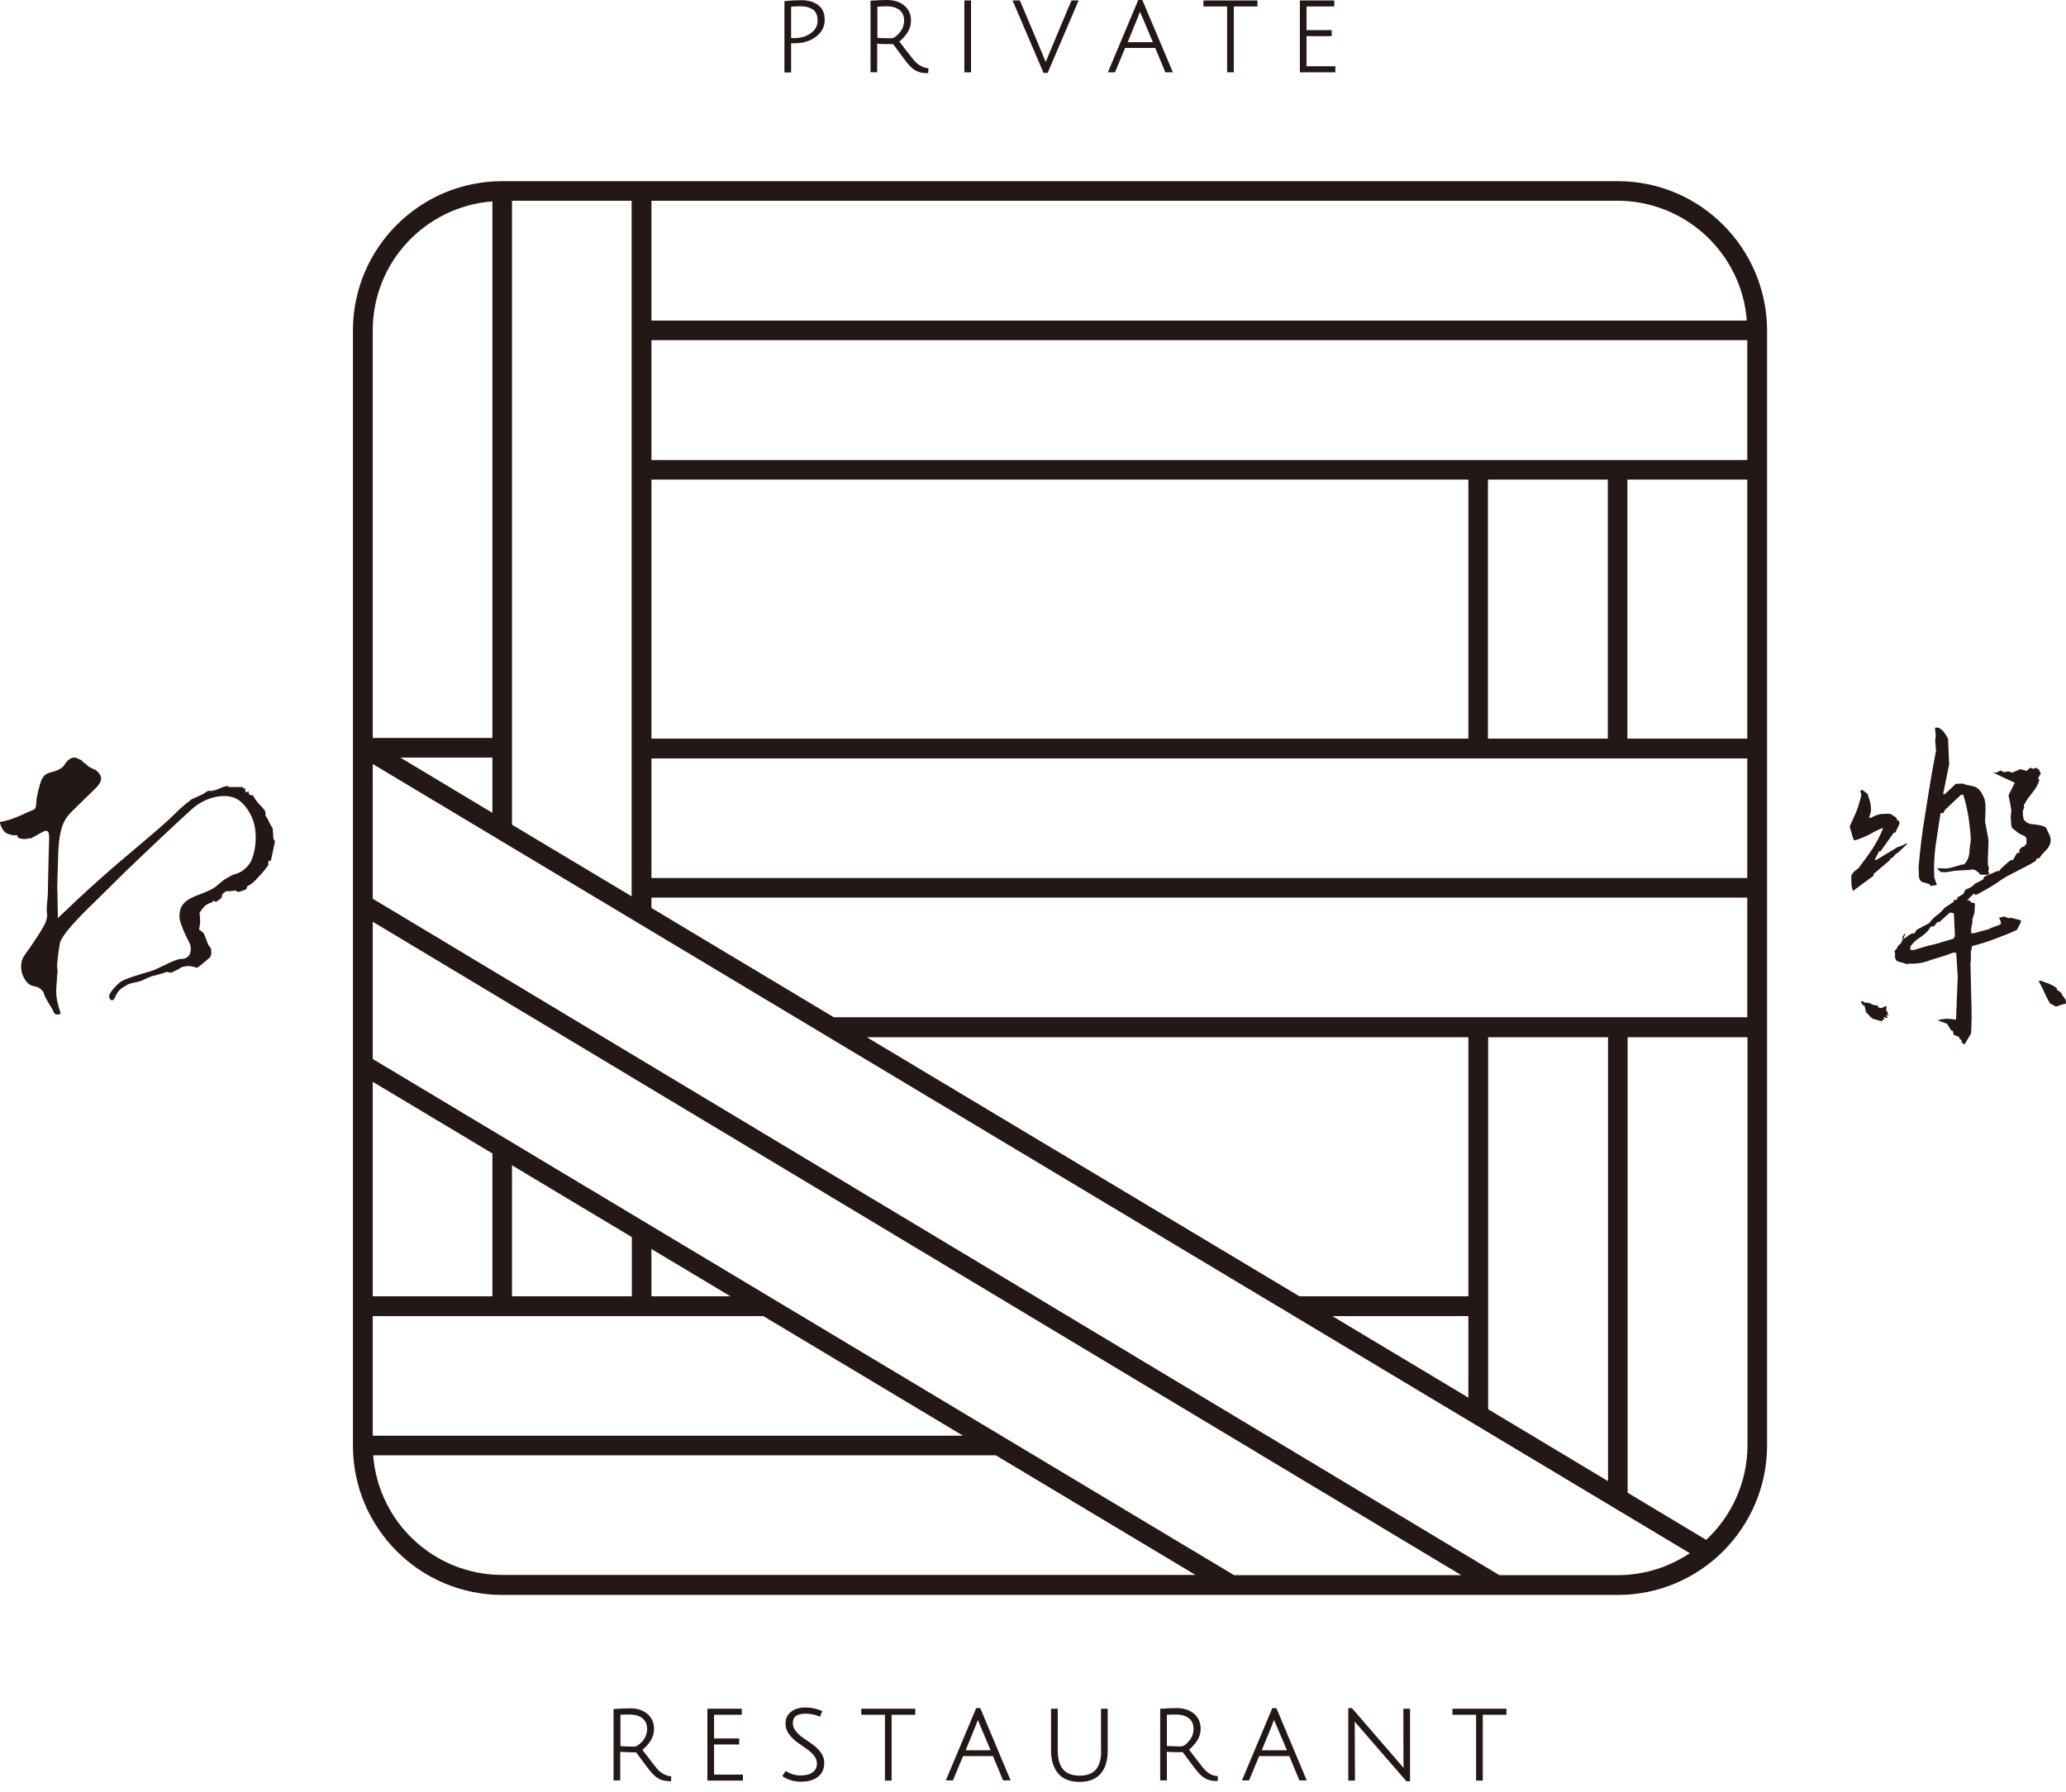 <?xml version="1.0" encoding="utf-8"?>
<!-- Generator: Adobe Illustrator 21.1.0, SVG Export Plug-In . SVG Version: 6.00 Build 0)  -->
<svg version="1.1" id="レイヤー_1" xmlns="http://www.w3.org/2000/svg" xmlns:xlink="http://www.w3.org/1999/xlink" x="0px"
	 y="0px" viewBox="0 0 960 833" style="enable-background:new 0 0 960 833;" xml:space="preserve">
<style type="text/css">
	.st0{fill:#231815;}
</style>
<g>
	<path class="st0" d="M751.7,84.2H233.4c-38.3,0-69.4,31.1-69.4,69.4v518.3c0,38.3,31.1,69.4,69.4,69.4l518.3,0
		c38.3,0,69.3-31.1,69.4-69.4V153.6C821,115.3,790,84.2,751.7,84.2z M691.5,655V482.1h55.7v206.3L691.5,655z M682.3,602.5h-78.5
		l-201-120.4h279.5V602.5z M682.3,611.7v37.9l-63.2-37.9H682.3z M387.6,472.9l-84.9-50.9v-4.8h509.2v55.6H387.6z M339.4,602.5h-36.7
		v-22L339.4,602.5z M293.6,602.5h-55.7v-60.9l55.7,33.4V602.5z M228.8,602.5h-55.6v-99.7l55.6,33.3V602.5z M173.2,611.7h181.5
		l92.8,55.6H173.2V611.7z M173.2,492.2v-63.8l505.8,303.7H573.4L173.2,492.2z M228.8,377.8L186,352.1h42.8V377.8z M237.9,93.3
		l55.6,0v323.3l-55.6-33.3V93.3z M811.9,343.3h-55.7V222.9h55.7V343.3z M302.7,222.9h379.6v120.4H302.7V222.9z M691.4,222.9h55.7
		v120.4h-55.7V222.9z M811.9,213.8H302.7v-55.7h509.2V213.8z M302.7,408.1v-55.6h509.2v55.6H302.7z M811.7,149H302.7V93.3l449,0
		C783.4,93.4,809.3,117.9,811.7,149z M228.8,93.6V343h-55.6V153.6C173.2,121.8,197.7,96,228.8,93.6z M173.4,676.4h289.3l92.8,55.6
		H233.4C201.7,732,175.8,707.5,173.4,676.4z M696.7,732.1L173.2,417.7v-62.6l612,366.8c-9.6,6.4-21.1,10.2-33.5,10.2H696.7z
		 M792.8,715.7l-36.5-21.9V482.1h55.7v189.8C811.9,689.2,804.5,704.8,792.8,715.7z"/>
	<g>
		<path class="st0" d="M305.6,822.4c-0.5-0.5-1.5-1.9-3.2-4c-1.5-2-2.8-3.7-3.9-5.1c1.3-1,2.5-2.3,3.6-3.9c1.2-1.8,1.8-3.7,1.8-5.8
			c0-3-1.1-5.4-3.2-7.1c-2.1-1.7-4.7-2.5-7.9-2.5c-2,0-4.4,0.1-7.3,0.3l-0.4,0v33.2h3.1v-13.3c2.2,0.2,4.7,0.2,7.4,0.3
			c4.1,5.6,6.6,8.9,7.7,10c1.1,1.1,2.2,2,3.4,2.5c1.2,0.6,2.8,0.8,4.7,0.9l0.4,0l0.1-1.9l0-0.4l-0.4,0
			C309.4,825.3,307.4,824.3,305.6,822.4z M294.6,811.8c-2,0-4.1-0.1-6.3-0.2V797c1.6-0.1,3.1-0.1,4.3-0.1c2.5,0,4.5,0.6,5.9,1.7
			c1.4,1.1,2.1,2.7,2.2,4.9c0,2.2-0.7,4.1-2.2,5.8C297,811,295.7,811.8,294.6,811.8z M331.8,810.8l11.7,0V808h-11.7V797h12.9v-2.8
			h-16v33.4h16.5v-2.8h-13.4V810.8z M377.6,810.8c-1.4-1-2.8-2-4.3-3c-1.4-0.9-2.6-2-3.5-3.2c-1-1.2-1.4-2.4-1.4-3.7
			c0-3,1.8-4.4,6.2-4.4c2.1,0,4.3,0.5,6.4,1.4l1.1-2.6c-2.4-1.1-5-1.7-7.8-1.7c-2.8,0-5.1,0.7-6.7,2c-1.7,1.3-2.6,3.2-2.6,5.5
			c0,1.7,0.5,3.4,1.6,4.8c1,1.5,2.3,2.7,3.7,3.8c1.4,1,2.9,2,4.3,3c1.4,1,2.6,2,3.6,3.2c0.9,1.2,1.4,2.3,1.4,3.6
			c0,1.9-0.6,3.2-1.9,4.2c-1.3,1-3.2,1.5-5.7,1.5c-2.5,0-4.8-0.7-6.9-2.1l-1.6,2.4c2.4,1.7,5.3,2.6,8.6,2.6c3.3,0,6-0.7,7.9-2.2
			c2-1.5,3-3.7,3-6.6c0-1.7-0.5-3.3-1.6-4.8C380.3,813.1,379.1,811.8,377.6,810.8z M400.2,797h11v30.6h3.1V797h11v-2.8h-25.1V797z
			 M453.6,793.9l-14.1,33.6h3.3l4.7-11.3h13.9l4.7,11.3h3.5l-14.1-33.6H453.6z M460.3,813.5h-11.6c0,0,5.4-13.1,5.7-14.1
			C454.6,800.1,460.3,813.5,460.3,813.5z M511.7,813.8c-0.1,7.9-3.3,11.5-10.1,11.5c-6.8-0.1-10-3.7-10.1-11.5v-19.6h-3.1v19.6
			c0,4.4,1.1,7.9,3.3,10.5c2.2,2.6,5.6,3.9,9.9,3.9c4.4,0,7.7-1.3,9.9-3.9c2.2-2.6,3.2-6.1,3.2-10.5v-19.6h-3.1V813.8z M559.6,822.3
			c-0.5-0.5-1.5-1.8-3.2-4c-1.5-2-2.8-3.7-3.9-5.1c1.3-1,2.5-2.3,3.6-3.9c1.2-1.8,1.8-3.7,1.8-5.8c0-3-1.1-5.4-3.2-7.1
			c-2.1-1.7-4.8-2.5-7.9-2.5c-2,0-4.4,0.1-7.3,0.3l-0.4,0v33.3h3.1v-13.3c2.2,0.2,4.7,0.2,7.4,0.2c4.1,5.6,6.6,8.9,7.7,10
			c1.1,1.1,2.2,2,3.4,2.5c1.2,0.6,2.8,0.9,4.7,0.9l0.4,0l0.1-1.9l0-0.4l-0.4,0C563.3,825.3,561.4,824.3,559.6,822.3z M548.5,811.7
			c-1.9,0-4.1-0.1-6.3-0.2V797c1.6-0.1,3.1-0.1,4.3-0.1c2.5,0,4.5,0.6,5.9,1.7c1.4,1.1,2.2,2.7,2.2,4.9c0,2.2-0.7,4.1-2.2,5.8
			C551,811,549.7,811.8,548.5,811.7z M591.2,793.9l-14.1,33.6h3.3l4.7-11.3h14l4.7,11.3h3.4l-14.1-33.6H591.2z M598,813.5h-11.7
			c0,0,5.4-13.1,5.7-14.1C592.3,800.1,598,813.5,598,813.5z M652.2,821.7c-0.7-0.8-24-27.8-24-27.8h-1.7v33.7h3.1l-0.1-27.4
			c0.5,0.6,24,27.7,24,27.7h1.7v-33.7h-3.1C652.1,794.2,652.1,820.6,652.2,821.7z M674.9,794.2v2.8h11v30.6h3.1V797h11v-2.8H674.9z"
			/>
		<path class="st0" d="M380.2,2.4c-2-1.6-4.7-2.3-7.9-2.3c-2.4,0-4.8,0.1-7.4,0.4l-0.4,0v33.2h3.1V3.1c1.6-0.1,3.1-0.2,4.3-0.2
			c2.5,0,4.5,0.6,5.9,1.6c1.4,1,2.1,2.7,2.1,5.1c0,2.4-1,4.3-3.1,5.8c-2.1,1.5-4.6,2.3-7.6,2.3h-2.2v2.4h2.4c3.7,0,7-1,9.7-3
			c2.7-2,4.1-4.6,4.1-7.7C383.3,6.4,382.3,3.9,380.2,2.4z M425,28.4c-0.5-0.5-1.5-1.9-3.2-4c-1.5-2-2.8-3.7-3.9-5.1
			c1.3-1,2.5-2.3,3.6-3.9c1.2-1.8,1.8-3.7,1.8-5.8c0-3-1.1-5.4-3.2-7.1c-2.1-1.7-4.8-2.5-7.9-2.5c-1.9,0-4.4,0.1-7.3,0.3l-0.4,0
			v33.3h3.1V20.3c2.2,0.2,4.7,0.2,7.4,0.2c4.1,5.6,6.6,8.9,7.7,10.1c1.1,1.1,2.2,2,3.4,2.5c1.2,0.6,2.8,0.9,4.7,0.9h0.5l0.1-1.9
			v-0.4l-0.4,0C428.8,31.4,426.8,30.3,425,28.4z M414,17.8c-2,0-4.1-0.1-6.3-0.2V3.1c1.6-0.1,3.1-0.2,4.3-0.2c2.5,0,4.5,0.6,5.9,1.7
			c1.4,1.1,2.2,2.7,2.2,4.9c0,2.2-0.7,4.1-2.2,5.8C416.4,17.1,415.1,17.8,414,17.8z M448.1,33.6h3.1V0.2h-3.1V33.6z M485.9,28.8
			c-0.2-0.7-12-28.6-12-28.6h-3.4l14.4,33.7h1.9l14.4-33.7h-3.3C497.8,0.2,486.2,28.1,485.9,28.8z M528.9,0l-14.1,33.6h3.3l4.7-11.3
			h14l4.7,11.3h3.5L530.8,0H528.9z M535.7,19.6H524l4.7-11.5c0.3-0.7,0.6-1.6,1-2.6c0.3,0.7,0.7,1.5,1.2,2.7L535.7,19.6z M559.2,3
			h11v30.6h3.1V3h11V0.2h-25.1V3z M607.1,30.8v-14h11.7v-2.8h-11.7V3H620V0.2h-16v33.4h16.5v-2.8H607.1z"/>
		<path class="st0" d="M35.8,352.4c-1.3-0.6-3.8-0.6-6.2,3.6c-0.2,0.4-2.2,2.1-5.7,2.9c-2.4,0.5-3.7,1.6-4.6,3.6
			c-0.9,1.9-2.4,8.4-2.4,10c0,1.7-0.3,3.4-1,3.7c-4,1.6-10,5-16.1,5.9c1.8,5.8,4.1,5.5,5.4,5.9c1.3,0.5,2.6,0,2.9,0.3
			c0.3,0.3-0.4,0.8,0.7,1.2c1,0.4,2.6,0.6,3.5,0.4c0.9-0.2,0.5-0.3,1.4-0.2c0.8,0.1,1.8-0.7,3-1.3c4.1-2.2,6.5-4.5,6.1,2.3
			c-0.1,1.3-0.6,25.6-0.6,25.6l-0.4,4.3l-0.1,2.8c0,0,0.1,1,0.2,1.4c0.1,0.4,0,2.8-1.4,5.3c-1.9,3.6-6.9,10.9-9.1,13.9
			c-2.8,3.9-1.6,9.7,1.3,12.7c2.6,2.8,4.6,0.5,7.5,4.4c0.2,2,4,7.7,4,7.7c0.3,0.7,1,2.6,1.8,2.7c0.8,0.1,2.3,0.1,2.1-0.7
			c-3-9.3-1.8-10.6-1.5-18.1c0.4-0.3-0.1-3.8-0.1-3.8l0.5-5.1c0,0,0.7-4.7,0.8-5.2c0.6-4.8,15.8-19,15.8-19s11.5-11.4,15.1-14.9
			c11-10.6,26.5-25.1,30.1-28.3c6.8-6.2,14.7-7.3,19.5-5.8c4.8,1.4,8.7,7.8,9.8,12.3c1.1,4.5,1.1,10.7-1,16.3
			c-1.4,3.9-5.2,6.4-7.6,7c-2.4,0.6-5.9,3.1-5.9,3.1l-2.8,2.3l-0.4,0.4l-1.7,1.1c-2.4,1.4-7,2.9-9.1,3.9c-2.1,1-5.1,2.7-5.9,6.1
			c-0.8,3.3,0.1,5.7,1.1,8.2c0.9,2.4,2.1,4.7,3.3,7.1c1.1,2.2,1,7.3-3.9,7.3c-3.3,0-10.4,4.8-15.1,6c-2.3,0.6-11.1,3.2-13,4.6
			c-1.7,1.2-4.5,4.2-5.2,6c-0.7,1.8,1.3,4,2.4,1.5c2-4.6,3.9-4.7,5.2-5.7c1.1-0.8,2.9-1.2,2.9-1.2l1.6-0.3l2.6-0.7
			c0,0,2.5-1.2,3-1.4c0.4-0.2,2.4-1,2.9-1c0.5,0,6.2-1.8,6.2-1.8s1.5,0.6,2.1,0.3c0.7-0.3,3.1-1.5,3.1-1.5l1.6-1
			c3.2-0.9,4.7-0.4,6.9,0.3c0.5,0.1,4.4-3.3,4.4-3.3l1.5-1.3c0,0,0.5-0.3,0.6-0.9c0.1-0.5,0.3-0.9,0.3-0.9s0-2.3-0.3-2.8
			c-0.3-0.4-1-1.1-1.2-1.7c-0.3-0.6-1-2.7-1.6-4.1c-0.6-1.4-0.2-0.8-1.2-1.7c-1-0.9-1-0.8-1.4-1L93,429c0,0,0-4-0.3-4.3
			c-0.3-0.3,2-3.4,3.2-4.2c1.3-0.7,2.8-1.2,2.8-1.2l0.3-0.7l1.5,0.6l1.1-0.9l1.1-0.7l0.5-1.1l-0.1-0.5c0.7-1.1,2-2,2.6-1.8
			c0.6,0.2,3.8-0.3,3.8-0.3l1,0.7c0,0,2.7-0.5,4.1-1.5l0.2-1.1c1.5-0.7,2.8-1.8,4-3c1.2-1.3,2.5-2.6,3.5-3.8l2.4-3.1l0-1.8l1.2-0.4
			l1.9-8.9l-0.7-1l-0.1-0.7c0,0-0.2-4.1-0.3-4.4c-0.1-0.2-1.1-1.7-1.1-1.7l-1.3-2.7c0,0-0.5-0.8-0.8-1.2c-0.3-0.3-0.1-0.4-0.1-0.8
			c0-0.3,0-1-0.3-1.7c-0.3-0.7-3.6-3.9-4.2-4.9c-0.6-1-1.5-2.4-1.5-2.4l-0.7,0.2l-1-0.6l-0.3-1.5l-0.3,0.4l-0.9,0.3l-0.4-2.1
			l-0.9,0.3l-0.1-0.7l-6.6,0l-0.1-0.5l-2,0.3l-3.6,1.5l-2.2,0.5l-1.7,0l-2.5,1.6l-4.9,2.2c0,0-4.2,3-8.1,7
			c-5.7,5.9-24.5,20.9-35.7,31.1c-6.3,5.6-10.2,9.3-18.5,17.2l-0.2-11.4l-0.1-3.3l0.5-15.9c0.5-14.3,4.3-16.9,7.6-20.2
			c3.6-3.7,5.7-5.5,9.6-9.4c3.1-3,4-5.8,0-8.7c-0.2-0.2-1.7-0.7-1.7-0.7s-0.7-0.5-1-0.6c-0.3-0.1-0.3-0.2-0.6-0.4
			c-0.3-0.3-0.4-0.3-0.6-0.4c-0.2-0.1,0-0.5-0.5-0.7c-0.5-0.2-0.7-0.3-0.7-0.3s-0.4-0.4-0.7-0.7c-0.4-0.3-0.9-0.9-1.1-0.9
			C37.2,353.1,35.8,352.4,35.8,352.4z"/>
		<g>
			<g>
				<path class="st0" d="M887.3,447.9c3.4,0.1,6.7-0.4,9.5-1.6c3.6-1.1,7.4-2.2,11-3.6l1.2,0.2l0.7,11.1l-0.8,19.9
					c-1.6-0.2-3-0.4-4.4-0.4c-1.2,0.1-2.8,0.2-4.2,0.7l4.4,1.6l2,3.2l0.8,0.1l0.2,1.8l2.6,1.1l0.4,1.1l0.8,0.3l0,1.2l1.2,0.7v0.4
					l3.2-5.4c0.3-5.3,0.3-10.5,0.1-15.5c-0.1-5.2-0.3-12.2-0.4-17.4l0.2-0.8l0-4.2l0.6-2.7c3.8-0.9,7.2-2.1,10.8-3.4
					c3.2-1.2,6.6-2.5,10-4.1l1.8-3.5l0-1l-4.9-1.2l-0.4,0v0.4l-2.4-0.9l-2.4,0.5l0.8,1.9l0,1.2l-4.5,1.7l-1.2,0.6l-7,1.9l-1-0.1
					l-0.1-2.1l0.6-2.7v-1.6l1-3.2l0.2-4.2c-0.6-0.3-1-0.3-1.4-0.4c-0.6-0.1-0.8-0.3-0.8-0.9l-1.4-0.2l3-3l0.8,0.3l0,0.4
					c4.4-2.2,8.8-4.8,12.8-7.7c4.2-2.6,11.1-5.6,15.3-8.3l0.4-1.1l1.2-0.1c0.6-1.1,1.6-2.2,2.8-3.4c1.2-1.2,2-2.3,2.4-3.9
					c0.2-1.4,0-2.4-0.4-3.4c-0.6-1.1-1-2.1-1.4-3c-0.4-1.7-6.5-2.1-6.5-2.1s-0.6-0.1-0.9-0.1c-0.3,0-1.6-0.6-1.6-0.6l-0.7-0.5
					l-0.9-0.9l-0.1-0.4c0,0-0.4-1.9-0.3-2c0.1-0.2-0.1-1-0.1-1.3c0-0.3,0.7-2.1,0.7-2.1l-0.2-1l0.4-0.6c1.1-2.1,2.4-3.7,3.9-5.6
					c1.4-1.8,2.5-3.6,2.9-5.6l-0.6-0.6l1.3-2.3l-1-2l-2-0.9l0.3,0.3l-0.5,0.5l-1.7-0.6l-1.7,1.5l-1.1-0.3l-1.8-0.5l-3.8,1.6
					l-1.7-0.6l-2.1,0.4l-1.6-0.8l-2.2,1.1l-1.4-0.3l0.3,0.3l9.9,4.6l-2.9,5.8c0.5,2.3,0.9,4.5,1.3,7c0,0,0,0.7-0.1,1
					c-0.1,0.3-0.2,2.5-0.2,2.5s0.1,0.5,0.2,1.8c0,1.4,0,1.4,0,1.4l0.4,1.5c0,0,2.2,1.8,2.6,2.1c0.4,0.3,1.1,0.7,1.1,0.7l1.1,0.5
					l1.4,0.7l0.6,1l-0.1,2.8l-0.6-0.1l-0.4,1.1l-0.8-0.1c-0.2,0.2-0.6,0.5-1,0.9c-0.6,0.5-0.6,1.1-0.4,1.9l-1.2,0.2l-1.9,3.3
					l-0.8-0.1l-1.4,1l-3.4,3.1l-0.8,1.1l-0.8-0.1l-6.1,2.7l-0.6,1.3l-4,2.1l-0.2,0.4c0,0-1.7,1.3-2,1.4c-0.2,0.1-0.7,0.3-0.7,0.3
					l-0.9,0.3l-0.5,0.5l-0.8,1.7l-2.8,1.6l-0.2,1.2l-1.2-0.2l-0.4,1.1l-4.2,2.8c-1,1.3-2.2,2.5-3.6,3.5c-1.4,1-2.6,2.3-3.4,3.5
					l-5.8,3.1l-1.2,1.8l-1-0.1c-1,0.5-2,1.1-3,2c-4.9,3.3,3.5-8-2.4,2.9c0,0-0.6,0.4-0.8,0.6c-0.2,0.1-0.4,0.6-0.5,0.7
					c-0.1,0.1-0.4,0.7-0.4,0.7s-0.2,0.6-0.6,0.8c-0.4,0.2-0.4,0.6-0.5,0.8c-0.1,0.1,0.4,0.6,0.3,0.9c0,0.3-0.1,1.6-0.1,1.6
					s0.1,0.2,0.1,0.3c0,0.1,0.2,0.7,0.3,0.9c0.1,0.2,0.4,0.5,0.6,0.7c0.2,0.1,1.3,0.5,1.7,0.6c0.4,0.1,0.5,0,1,0.2
					c0.5,0.2,2.2,0.7,2.2,0.7l0.2-0.2l0.3-0.1L887.3,447.9z M907.7,436.3c-2.2,0.7-4.3,1.2-6.1,1.8c-2,0.7-4,1.1-5.8,1.5l-6.7,2
					l-1.6-0.2l0.4-1.1l-0.4-0.1c1.2-1.8,2.8-3.4,5-4.7c2.2-1.5,3.8-3.1,4.6-4.8l1.6-0.2l1.6-2l0.8,0.1l5-4.5l1.8,0.4l0.5,10.5
					L907.7,436.3z"/>
				<path class="st0" d="M911.8,401.8l0.8,0c1.4-1.3,2.3-3.3,2.5-5.4c0.1-2.1,0.4-3.9,0.7-6c-0.2-3.5-0.6-7.1-1.1-10.6
					c-0.6-3.7-1.4-7-2.4-10.4l-1.1,0l-7.4,7l-0.8,1.5l-1.3,0c-0.7,4.8-1.5,9.5-2.2,14.5c-0.7,4.8-1,10-0.7,15.5l1.2,3.4l-3,0.5
					l-0.3-0.8l-3.9-1.2c-0.8-0.8-1.2-1.9-1.2-2.9c0-1.1,0-2.2-0.1-3.7c0.7-8.5,1.7-16.8,3.1-25c1.3-8.2,3.3-21,5-29.2l-0.4-4.8
					l0.3-2.1l-0.4-3.9l1.5,0c1.1,0.5,2,1.1,2.8,2.2c0.8,1.1,1.3,1.9,1.8,3l0.5,11.9l-2.8,13.8l0.8,0l5.1-4.8l3.2-0.1
					c1.3,0.5,2.9,0.9,4.7,1.2c1.8,0.4,2.9,1.4,3.9,2.8c0.5,1,1,1.9,1.5,3c0.3,1.1,0.5,2.4,0.5,3.5l0,1.9l-0.2,5.2l1.6,8.7l-0.2,5.7
					l-0.1,3l0,2.6l0.5,1.8l-0.4,1.9h0.5l0,0.5l-0.5,0.6l-3.7-0.1c-0.5-0.8-1.2-1.4-2-1.9c-0.8-0.5-1.6-0.6-2.7-0.3l-6.9,0.4
					l-4.3,0.7l-2.5-0.1l-1.3-1.4l-0.3-0.4l2.1,0.1l0.9,0l1.3,0.1l2.1-0.4L911.8,401.8z"/>
			</g>
			<path class="st0" d="M884.1,392.9l1.5-0.9c0,0-0.3,0.6,1,0.1l-1.1,0.8l-3.3,3.2l-1,0.6l-0.9,0.9l-1,1.1l-1.2,0.5l0.5,0.2l-8,6.8
				v0.8l-9.6,7.1c-0.4-1.1-0.7-2.3-0.7-3.7c-0.1-1.4-0.1-2.6,0-3.7l1.3-1.7l2-1.5c2.1-2.8,4.2-5.7,6.3-8.7c2-3.1,3.7-6.3,5.1-9.8
				h-0.7c-2.1,0.9-4.2,2-6.1,3.1c-2.1,0.9-4.1,1.9-6.3,2.5l-0.7-0.5l-1.7-5.9c1.1-2.5,2.1-4.8,3.2-7.3c0.9-2.3,1.7-5,2.2-7.6
				l-0.5-1.7l0.9-0.5l2.5,1.9c0.5,1.4,0.9,2.8,1.3,4.2c0.2,1.4,0.4,2.8,0.2,4.3l-0.8,2.6h0.9c1.3-0.8,2.8-1.4,4.3-1.7
				c1.6-0.1,3-0.3,4.8-0.1l2.6,1.7l0.4,1.1l0.9,0.5l0.3,1.1l-2,4.3h-0.7l-6.2,8.7h-0.7l-2,4h0.7l8-4.8l1.8-1.1L884.1,392.9z"/>
			<path class="st0" d="M869.9,473.4V473l-0.6-0.1l-0.7-0.9l-1.5-1.5l-0.7-3l-0.9-0.4l-0.9-1.7h0.9l0.6,0.2v0.4c1-0.1,2.1,0,3.2,0.5
				c1,0.6,2.1,0.9,3.1,0.7l0.4,1l1.2,0.4l2.6-1.1l-0.1,2.6h0.6v1.5h0.5v0.3h-1.1v0.6h0.6l-0.1,0.6h-0.6l-1-0.4l-0.1,0.5l0.3,0.6
				l-1.2,0.4l0.4,0.6L869.9,473.4z"/>
			<path class="st0" d="M952.5,466.3c-1-1.7-1.8-3.4-2.6-5.1c-0.7-1.7-1.6-3.4-2.6-5.2l0.9-0.2c1.5,0.6,2.7,1,3.9,1.4
				c1.2,0.6,2.4,1.1,3.6,2.1l0.1,0.8l1.1,0.6l1,1c0.3,0.9,0.9,1.6,1.4,2.2c0.6,0.7,0.8,1.6,0.6,2.7l-0.6,0.1v-0.2h-0.4v0.2l-2.3,0.7
				v0.1l-1.4,0.3L952.5,466.3z"/>
		</g>
	</g>
</g>
</svg>

